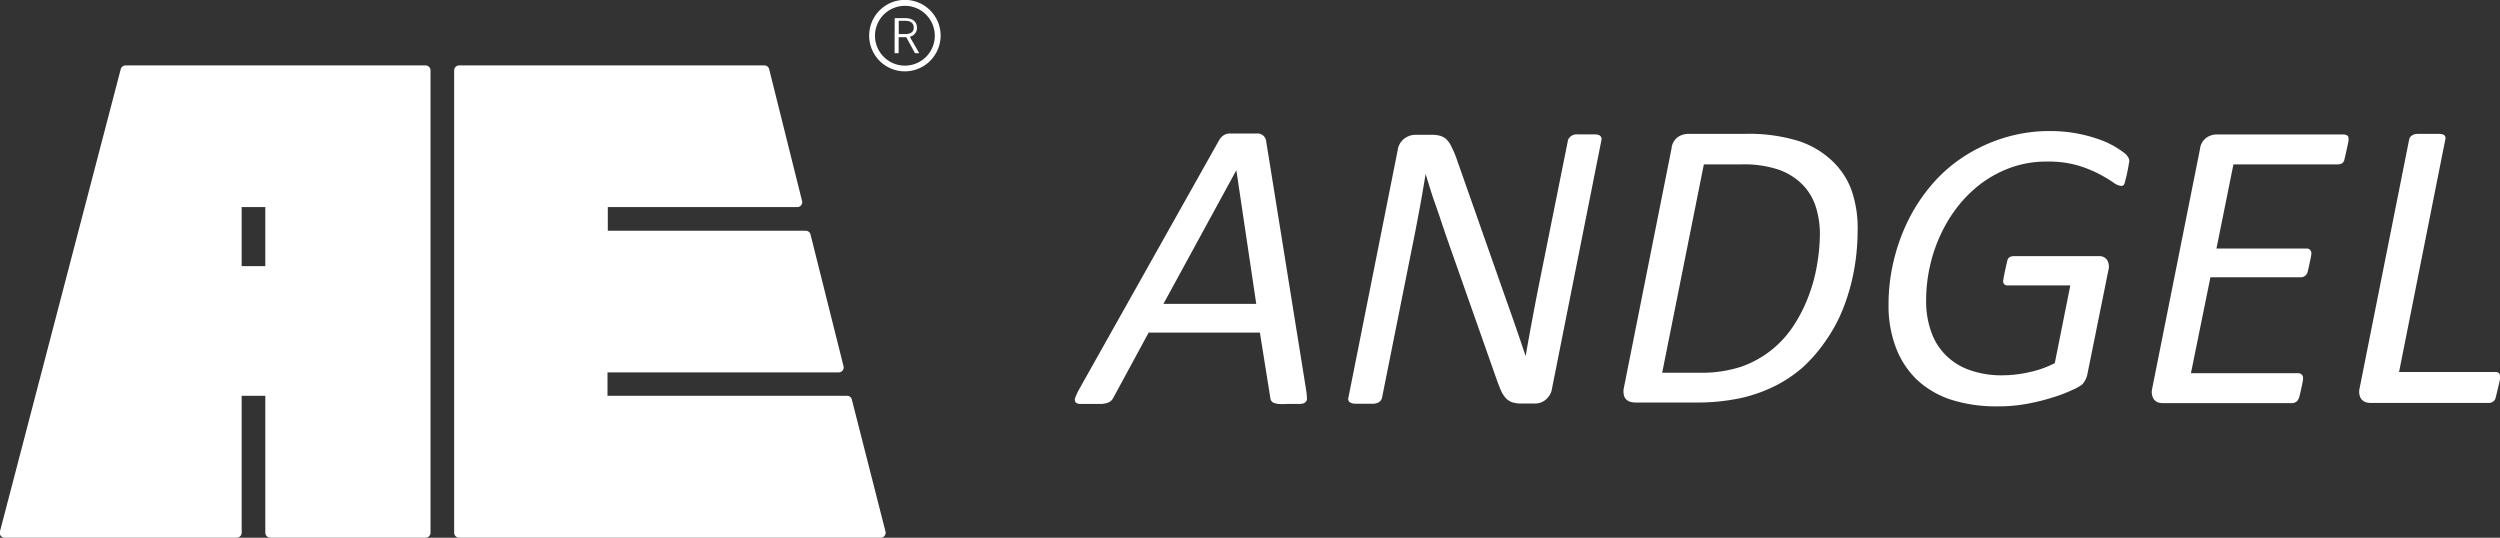 <svg xmlns="http://www.w3.org/2000/svg" viewBox="0 0 240 51.62"><rect x="0" y="0" width="240" height="51.62" fill="#333333" stroke="none"/><defs><style>.cls-1{fill:#fff;}</style></defs><title>资源 3</title><g id="图层_2" data-name="图层 2"><g id="图层_1-2" data-name="图层 1"><path class="cls-1" d="M81.32,38h-23V35.75H80.52a.48.48,0,0,0,.46-.59L77.81,22.51a.47.47,0,0,0-.46-.36h-19V19.88H76.55A.47.47,0,0,0,77,19.3L73.84,6.64a.47.47,0,0,0-.46-.36H44.07a.48.48,0,0,0-.47.48V51.14a.48.48,0,0,0,.47.48H84.49A.48.48,0,0,0,85,51L81.78,38.37A.46.46,0,0,0,81.32,38ZM.47,51.62H22.73a.48.48,0,0,0,.47-.48V38h2.27V51.14a.48.48,0,0,0,.47.48H40.86a.48.48,0,0,0,.47-.48V6.76a.48.48,0,0,0-.47-.48H12.05a.49.49,0,0,0-.46.36L0,51A.47.47,0,0,0,.47,51.62ZM23.2,19.88h2.27v5.67H23.2Z"/><path class="cls-1" d="M86.88,6.85A3.43,3.43,0,1,1,90.3,3.42,3.44,3.44,0,0,1,86.88,6.85Zm0-6.29a2.87,2.87,0,1,0,2.86,2.86A2.87,2.87,0,0,0,86.88.56Z"/><path class="cls-1" d="M85.89,1.74h1c.93,0,1.14.56,1.14.9a.87.87,0,0,1-.69.89l.91,1.58h-.41L87,3.57h-.73V5.11h-.39Zm1,1.53c.72,0,.83-.37.83-.62S87.61,2,86.9,2h-.62V3.27Z"/><path class="cls-1" d="M125.39,37.44a8.09,8.09,0,0,1,.08.83c0,.23-.16.51-.73.51h-1.2a6.62,6.62,0,0,1-.81,0,1.8,1.8,0,0,1-.43-.1.55.55,0,0,1-.25-.19.67.67,0,0,1-.1-.3l-1-6.26H110.27l-3.36,6.2a1.14,1.14,0,0,1-.23.33,1,1,0,0,1-.35.21,2.69,2.69,0,0,1-.6.11c-.25,0-.55,0-.91,0h-1.08c-.59,0-.58-.36-.54-.54a6.36,6.36,0,0,1,.37-.82L117,13.52a1.82,1.82,0,0,1,.3-.4,1.1,1.1,0,0,1,.85-.3h2.47a.83.83,0,0,1,.93.72Zm-6.7-21.1h0l-7,12.83h8.91Z"/><path class="cls-1" d="M149,37.26a1.71,1.71,0,0,1-.24.68,1.85,1.85,0,0,1-.41.46,1.61,1.61,0,0,1-.48.26,1.93,1.93,0,0,1-.52.08h-1.29a2.79,2.79,0,0,1-.88-.12,1.53,1.53,0,0,1-.63-.41,2.6,2.6,0,0,1-.47-.76c-.14-.31-.29-.7-.45-1.16l-4.83-13.72c-.34-1-.66-2-1-2.94s-.64-1.95-.94-2.93h0c-.18,1.09-.36,2.17-.56,3.24s-.4,2.15-.62,3.22l-3,15a.65.65,0,0,1-.16.32c-.14.13-.26.28-.84.28h-.79c-.31,0-.53,0-.77,0a1.32,1.32,0,0,1-.47-.1.42.42,0,0,1-.2-.22.38.38,0,0,1,0-.28l4.73-23.75a1.67,1.67,0,0,1,.67-1.13,1.8,1.8,0,0,1,1-.34h1.57a3,3,0,0,1,.84.1,1.49,1.49,0,0,1,.62.36,2.39,2.39,0,0,1,.45.66,10.84,10.84,0,0,1,.44,1L144.67,29c.31.86.61,1.72.91,2.59s.59,1.73.88,2.6h0c.19-1.09.39-2.21.61-3.38s.43-2.29.65-3.38l2.8-13.94a.58.58,0,0,1,.14-.27.91.91,0,0,1,.8-.32h1.56c.52,0,.61.12.71.3a.65.65,0,0,1,0,.29Z"/><path class="cls-1" d="M178.33,22.21a21.07,21.07,0,0,1-.18,2.69,20,20,0,0,1-.57,2.81,18.9,18.9,0,0,1-1,2.75A16,16,0,0,1,175.07,33a14.48,14.48,0,0,1-2,2.26,12.64,12.64,0,0,1-2.66,1.79,14.59,14.59,0,0,1-3.32,1.17,20,20,0,0,1-4.4.42h-5.71a1.85,1.85,0,0,1-.48-.07,1,1,0,0,1-.39-.23.84.84,0,0,1-.22-.43,1.59,1.59,0,0,1,0-.67l4.58-23a1.51,1.51,0,0,1,.6-1.08,1.87,1.87,0,0,1,1.07-.31h5.43a16.23,16.23,0,0,1,4.91.63,8.5,8.5,0,0,1,3.25,1.82,7.33,7.33,0,0,1,2,2.91A11.09,11.09,0,0,1,178.33,22.21Zm-3.62.3a8.65,8.65,0,0,0-.41-2.71A5.39,5.39,0,0,0,173,17.68a6.14,6.14,0,0,0-2.24-1.39,10.52,10.52,0,0,0-3.61-.51h-3.58l-4,20h3.54a12.16,12.16,0,0,0,4.06-.58,10,10,0,0,0,2.88-1.59,9.87,9.87,0,0,0,2.13-2.34,14.58,14.58,0,0,0,1.43-2.81,15.78,15.78,0,0,0,.82-3A18.27,18.27,0,0,0,174.71,22.51Z"/><path class="cls-1" d="M204.38,15.65a15,15,0,0,1-.44,2,.32.32,0,0,1-.3.2,1.6,1.6,0,0,1-.8-.36,15.63,15.63,0,0,0-1.35-.8,12.09,12.09,0,0,0-2.06-.82,10.33,10.33,0,0,0-2.91-.36,10.21,10.21,0,0,0-3.31.52,11.13,11.13,0,0,0-2.83,1.45,12,12,0,0,0-2.31,2.19,13.66,13.66,0,0,0-1.72,2.75,14.47,14.47,0,0,0-1.07,3.11,14.71,14.71,0,0,0-.37,3.3,8.63,8.63,0,0,0,.51,3.09,5.85,5.85,0,0,0,1.46,2.26,6.09,6.09,0,0,0,2.31,1.38,9,9,0,0,0,3,.47,11.71,11.71,0,0,0,2.57-.29,9.75,9.75,0,0,0,2.5-.88l1.49-7.46h-6a.44.44,0,0,1-.36-.13.47.47,0,0,1-.07-.4c.08-.6.39-1.87.39-1.87a.52.52,0,0,1,.22-.32.85.85,0,0,1,.38-.09h8.18a.88.88,0,0,1,.8.38,1.3,1.3,0,0,1,.11,1l-2,9.9a2,2,0,0,1-.21.61,2.46,2.46,0,0,1-.28.41,4.12,4.12,0,0,1-.91.52,13.56,13.56,0,0,1-1.83.71,20.47,20.47,0,0,1-2.49.63,15,15,0,0,1-2.89.26,14.3,14.3,0,0,1-4.55-.66A8.82,8.82,0,0,1,184,36.43a8.43,8.43,0,0,1-2-3.08,11.27,11.27,0,0,1-.7-4.1,17.85,17.85,0,0,1,.49-4.19,18.2,18.2,0,0,1,1.4-3.91,16.48,16.48,0,0,1,2.26-3.42,14.19,14.19,0,0,1,3.08-2.7,15.45,15.45,0,0,1,3.83-1.79,14.85,14.85,0,0,1,4.51-.66,14,14,0,0,1,4.78.85,8.41,8.41,0,0,1,2.34,1.3,1.24,1.24,0,0,1,.33.4A.62.62,0,0,1,204.38,15.65Z"/><path class="cls-1" d="M225.44,13.6c0,.06-.33,1.56-.38,1.72a.55.55,0,0,1-.21.35.82.82,0,0,1-.44.11h-10l-1.63,8.08h8.66a.39.39,0,0,1,.35.16c.08.1.12.18.09.45,0,.07-.31,1.57-.37,1.71a.81.81,0,0,1-.22.3.7.7,0,0,1-.41.14H212.2l-1.87,9.21h10.24A.47.47,0,0,1,221,36c.1.15.11.18.08.51,0,.08-.32,1.6-.4,1.74s-.07.2-.24.32a.7.7,0,0,1-.42.13H207.6a1.61,1.61,0,0,1-.43-.07.92.92,0,0,1-.35-.24,1,1,0,0,1-.21-.44,1.35,1.35,0,0,1,0-.65l4.59-23a1.53,1.53,0,0,1,.62-1.08,1.69,1.69,0,0,1,.93-.31H225C225.29,12.94,225.55,13,225.44,13.6Z"/><path class="cls-1" d="M240,36.39c0,.07-.37,1.63-.42,1.79a.56.56,0,0,1-.22.35.63.63,0,0,1-.41.15h-11.4a1.63,1.63,0,0,1-.45-.07,1,1,0,0,1-.36-.24.87.87,0,0,1-.22-.44,1.35,1.35,0,0,1,0-.65l4.75-23.84c.06-.25.09-.28.21-.38s.28-.21.69-.21H234c.61,0,.65.12.74.25a.49.49,0,0,1,0,.34l-4.43,22.27h9.23C240,35.71,240.05,36,240,36.39Z"/></g></g></svg>